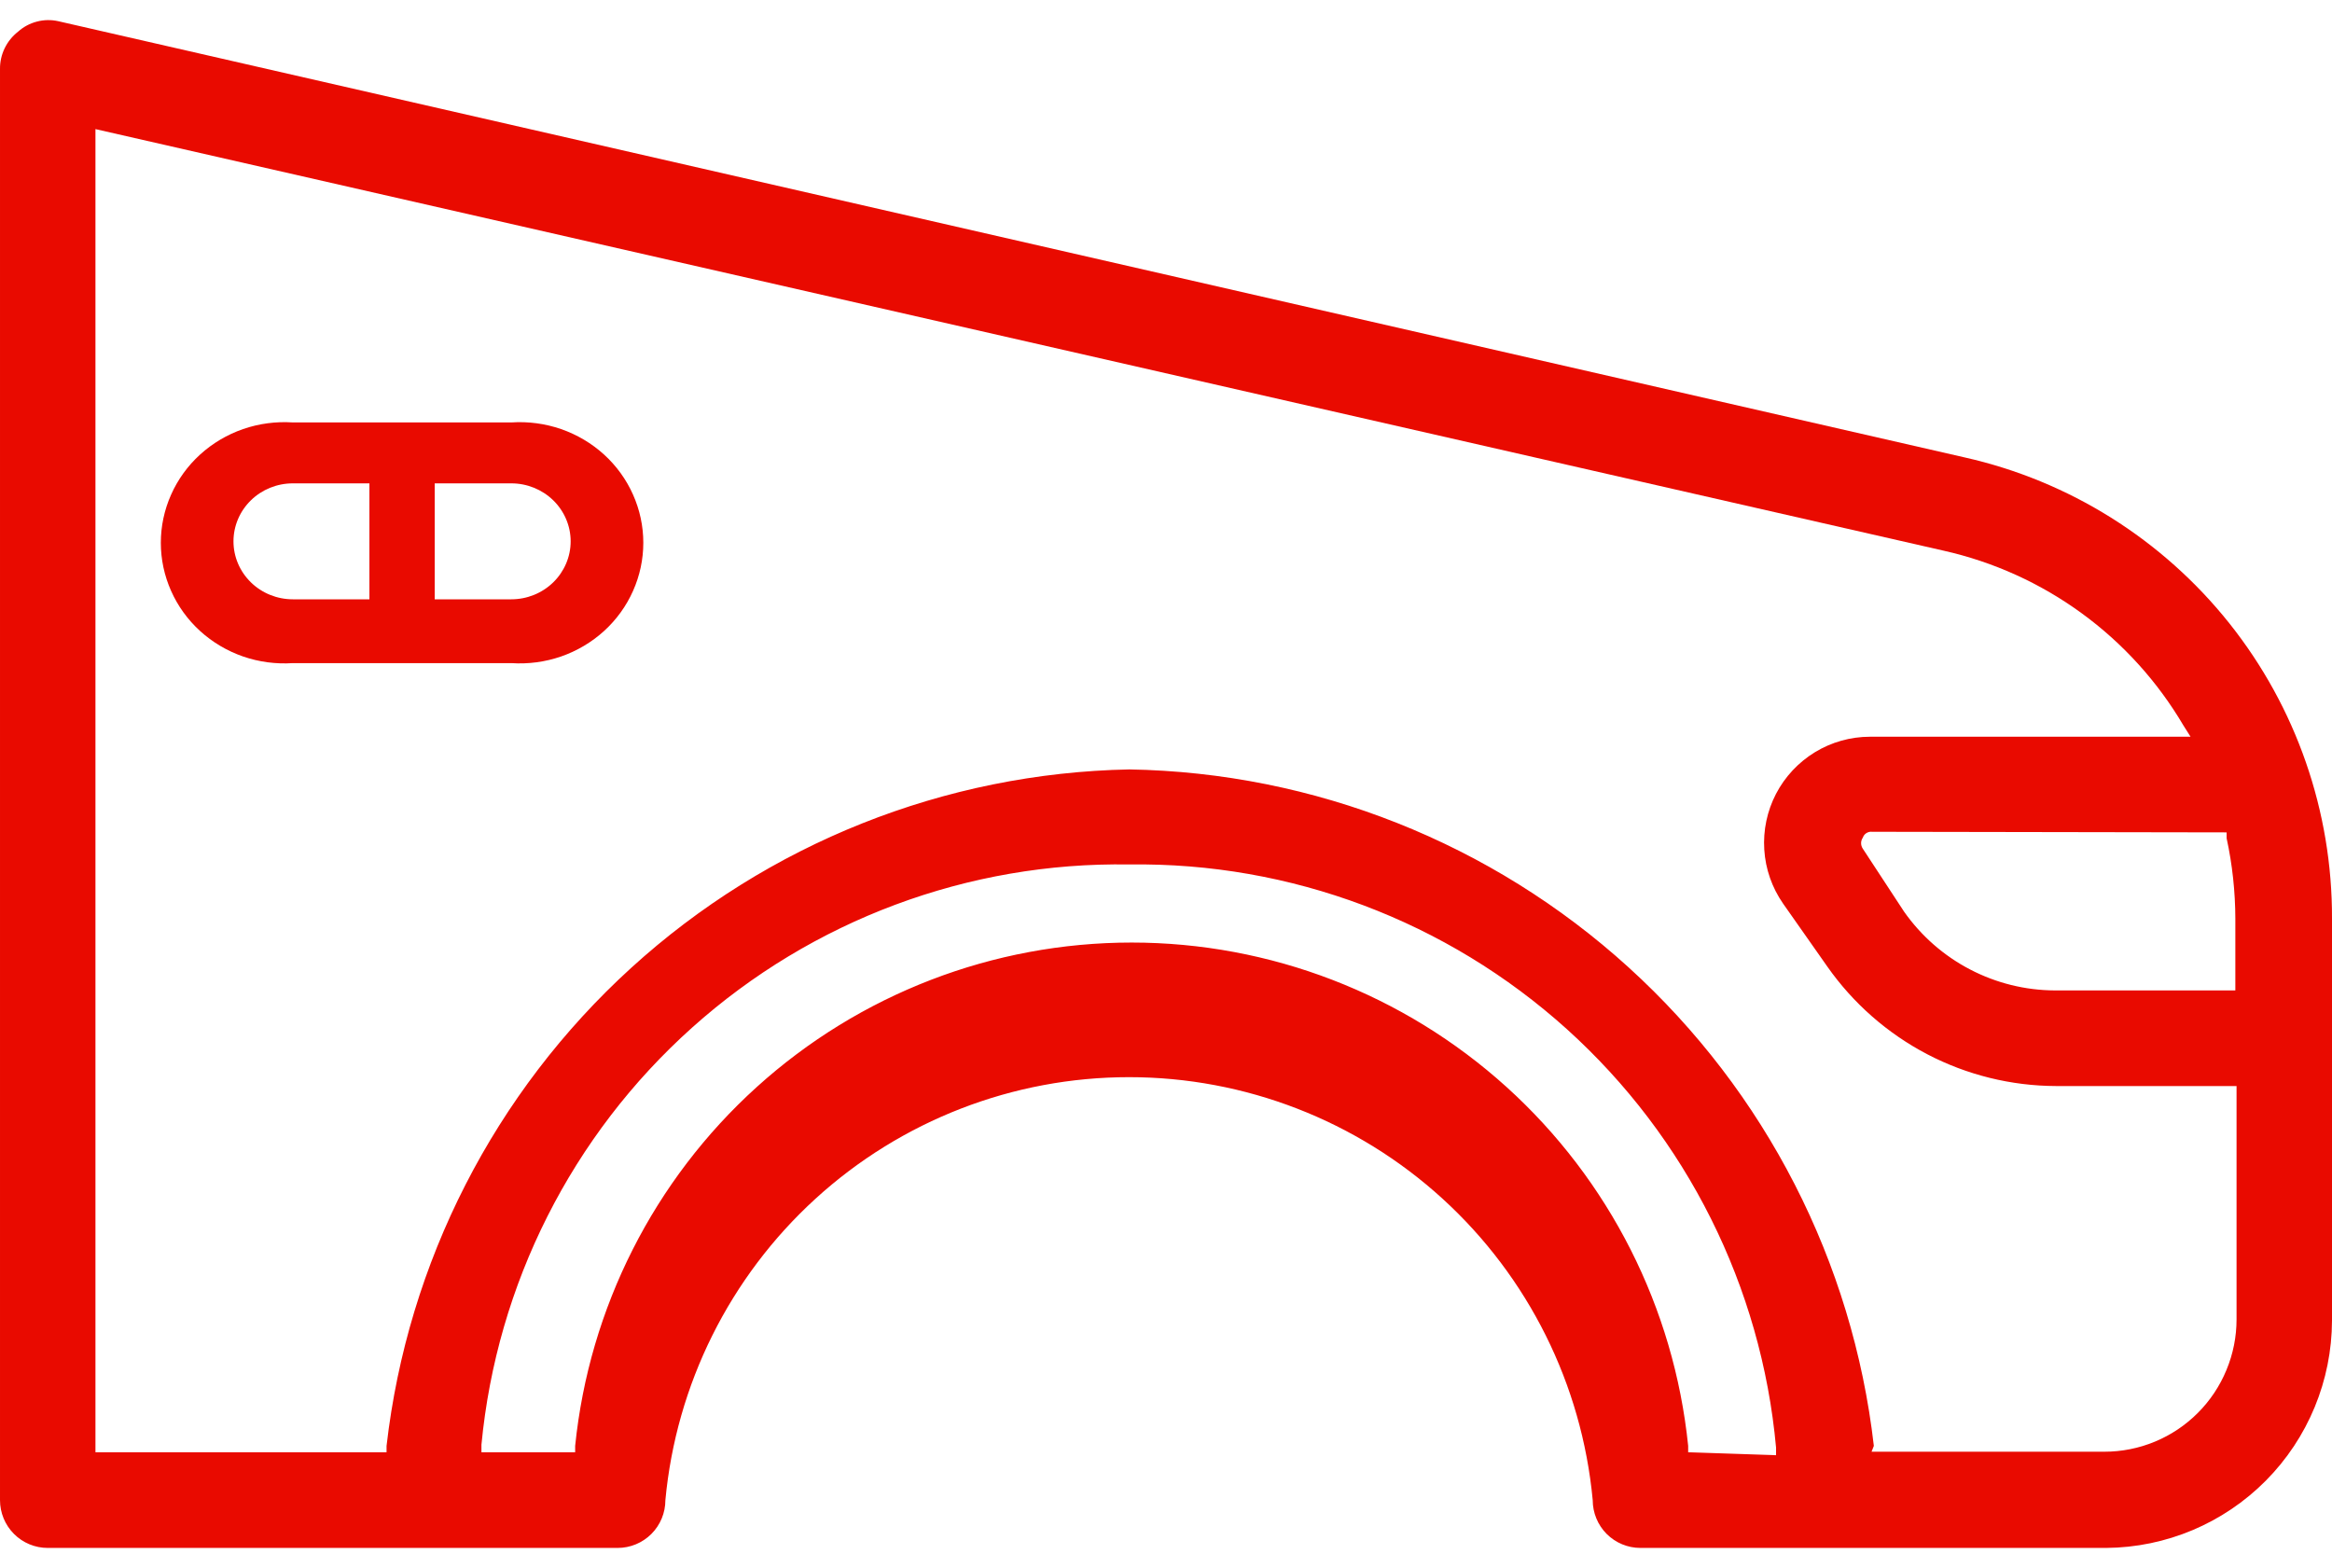 <svg width="58" height="39" viewBox="0 0 58 39" fill="none" xmlns="http://www.w3.org/2000/svg">
<path d="M58 32.843V22.85C58.009 20.181 57.108 17.589 55.447 15.503C53.785 13.417 51.463 11.961 48.864 11.377L1.448 0.527C1.273 0.488 1.091 0.491 0.917 0.537C0.743 0.582 0.583 0.668 0.449 0.788C0.308 0.898 0.194 1.039 0.116 1.2C0.038 1.361 -0.002 1.538 5.22151e-05 1.717V37.311C5.22151e-05 37.626 0.125 37.929 0.348 38.152C0.57 38.375 0.872 38.5 1.187 38.5H15.361C15.676 38.5 15.978 38.375 16.201 38.152C16.424 37.929 16.549 37.626 16.549 37.311C16.818 34.434 18.15 31.761 20.282 29.815C22.415 27.869 25.196 26.791 28.081 26.791C30.965 26.791 33.746 27.869 35.879 29.815C38.012 31.761 39.343 34.434 39.613 37.311C39.613 37.626 39.738 37.929 39.96 38.152C40.183 38.375 40.485 38.5 40.8 38.5H52.382C53.874 38.489 55.3 37.888 56.352 36.829C57.404 35.77 57.996 34.337 58 32.843ZM55.379 20.703V20.848C55.522 21.506 55.594 22.177 55.596 22.85V24.634H51.108C50.373 24.631 49.648 24.452 48.996 24.111C48.343 23.771 47.782 23.278 47.358 22.676L46.331 21.109C46.303 21.068 46.288 21.02 46.288 20.971C46.288 20.922 46.303 20.874 46.331 20.834C46.347 20.786 46.379 20.746 46.421 20.72C46.463 20.694 46.513 20.682 46.562 20.688L55.379 20.703ZM41.987 36.121V35.962C41.636 32.529 40.026 29.348 37.47 27.036C34.913 24.723 31.59 23.443 28.146 23.443C24.701 23.443 21.379 24.723 18.822 27.036C16.265 29.348 14.655 32.529 14.305 35.962V36.121H11.974V35.933C12.355 31.938 14.226 28.234 17.213 25.559C20.199 22.884 24.082 21.435 28.088 21.501C32.1 21.444 35.985 22.906 38.968 25.595C41.95 28.285 43.809 32.002 44.173 36.005V36.194L41.987 36.121ZM46.605 35.962C46.08 31.385 43.912 27.155 40.505 24.06C37.099 20.965 32.686 19.215 28.088 19.137C23.497 19.226 19.095 20.98 15.697 24.074C12.3 27.168 10.139 31.392 9.614 35.962V36.121H2.374V3.211L48.343 13.697C49.581 13.975 50.75 14.505 51.776 15.254C52.802 16.002 53.663 16.953 54.308 18.049L54.482 18.324H46.504C46.023 18.325 45.552 18.458 45.141 18.708C44.73 18.959 44.395 19.317 44.172 19.744C43.95 20.172 43.849 20.652 43.88 21.133C43.91 21.614 44.072 22.077 44.347 22.473L45.447 24.039C46.089 24.954 46.941 25.702 47.931 26.22C48.921 26.737 50.02 27.009 51.137 27.012H55.626V32.814C55.626 33.247 55.541 33.675 55.375 34.074C55.21 34.474 54.968 34.837 54.663 35.142C54.358 35.448 53.995 35.691 53.597 35.856C53.198 36.022 52.77 36.107 52.339 36.107H46.548L46.605 35.962Z" fill="#E90A00"/>
<path d="M12.716 10.507H7.284C6.863 10.479 6.442 10.535 6.045 10.672C5.648 10.81 5.284 11.026 4.976 11.306C4.668 11.587 4.422 11.927 4.255 12.304C4.087 12.681 4 13.088 4 13.5C4 13.912 4.087 14.319 4.255 14.696C4.422 15.073 4.668 15.413 4.976 15.694C5.284 15.974 5.648 16.19 6.045 16.328C6.442 16.465 6.863 16.521 7.284 16.493H12.716C13.137 16.521 13.558 16.465 13.955 16.328C14.352 16.19 14.716 15.974 15.024 15.694C15.332 15.413 15.578 15.073 15.745 14.696C15.913 14.319 16 13.912 16 13.5C16 13.088 15.913 12.681 15.745 12.304C15.578 11.927 15.332 11.587 15.024 11.306C14.716 11.026 14.352 10.81 13.955 10.672C13.558 10.535 13.137 10.479 12.716 10.507ZM9.188 14.906H7.284C6.892 14.906 6.516 14.754 6.24 14.484C5.963 14.213 5.807 13.847 5.807 13.464C5.807 13.081 5.963 12.715 6.24 12.444C6.516 12.174 6.892 12.022 7.284 12.022H9.188V14.906ZM12.716 14.906H10.812V12.022H12.716C13.108 12.022 13.483 12.174 13.76 12.444C14.037 12.715 14.193 13.081 14.193 13.464C14.193 13.847 14.037 14.213 13.76 14.484C13.483 14.754 13.108 14.906 12.716 14.906Z" fill="#E90A00"/>
</svg>
